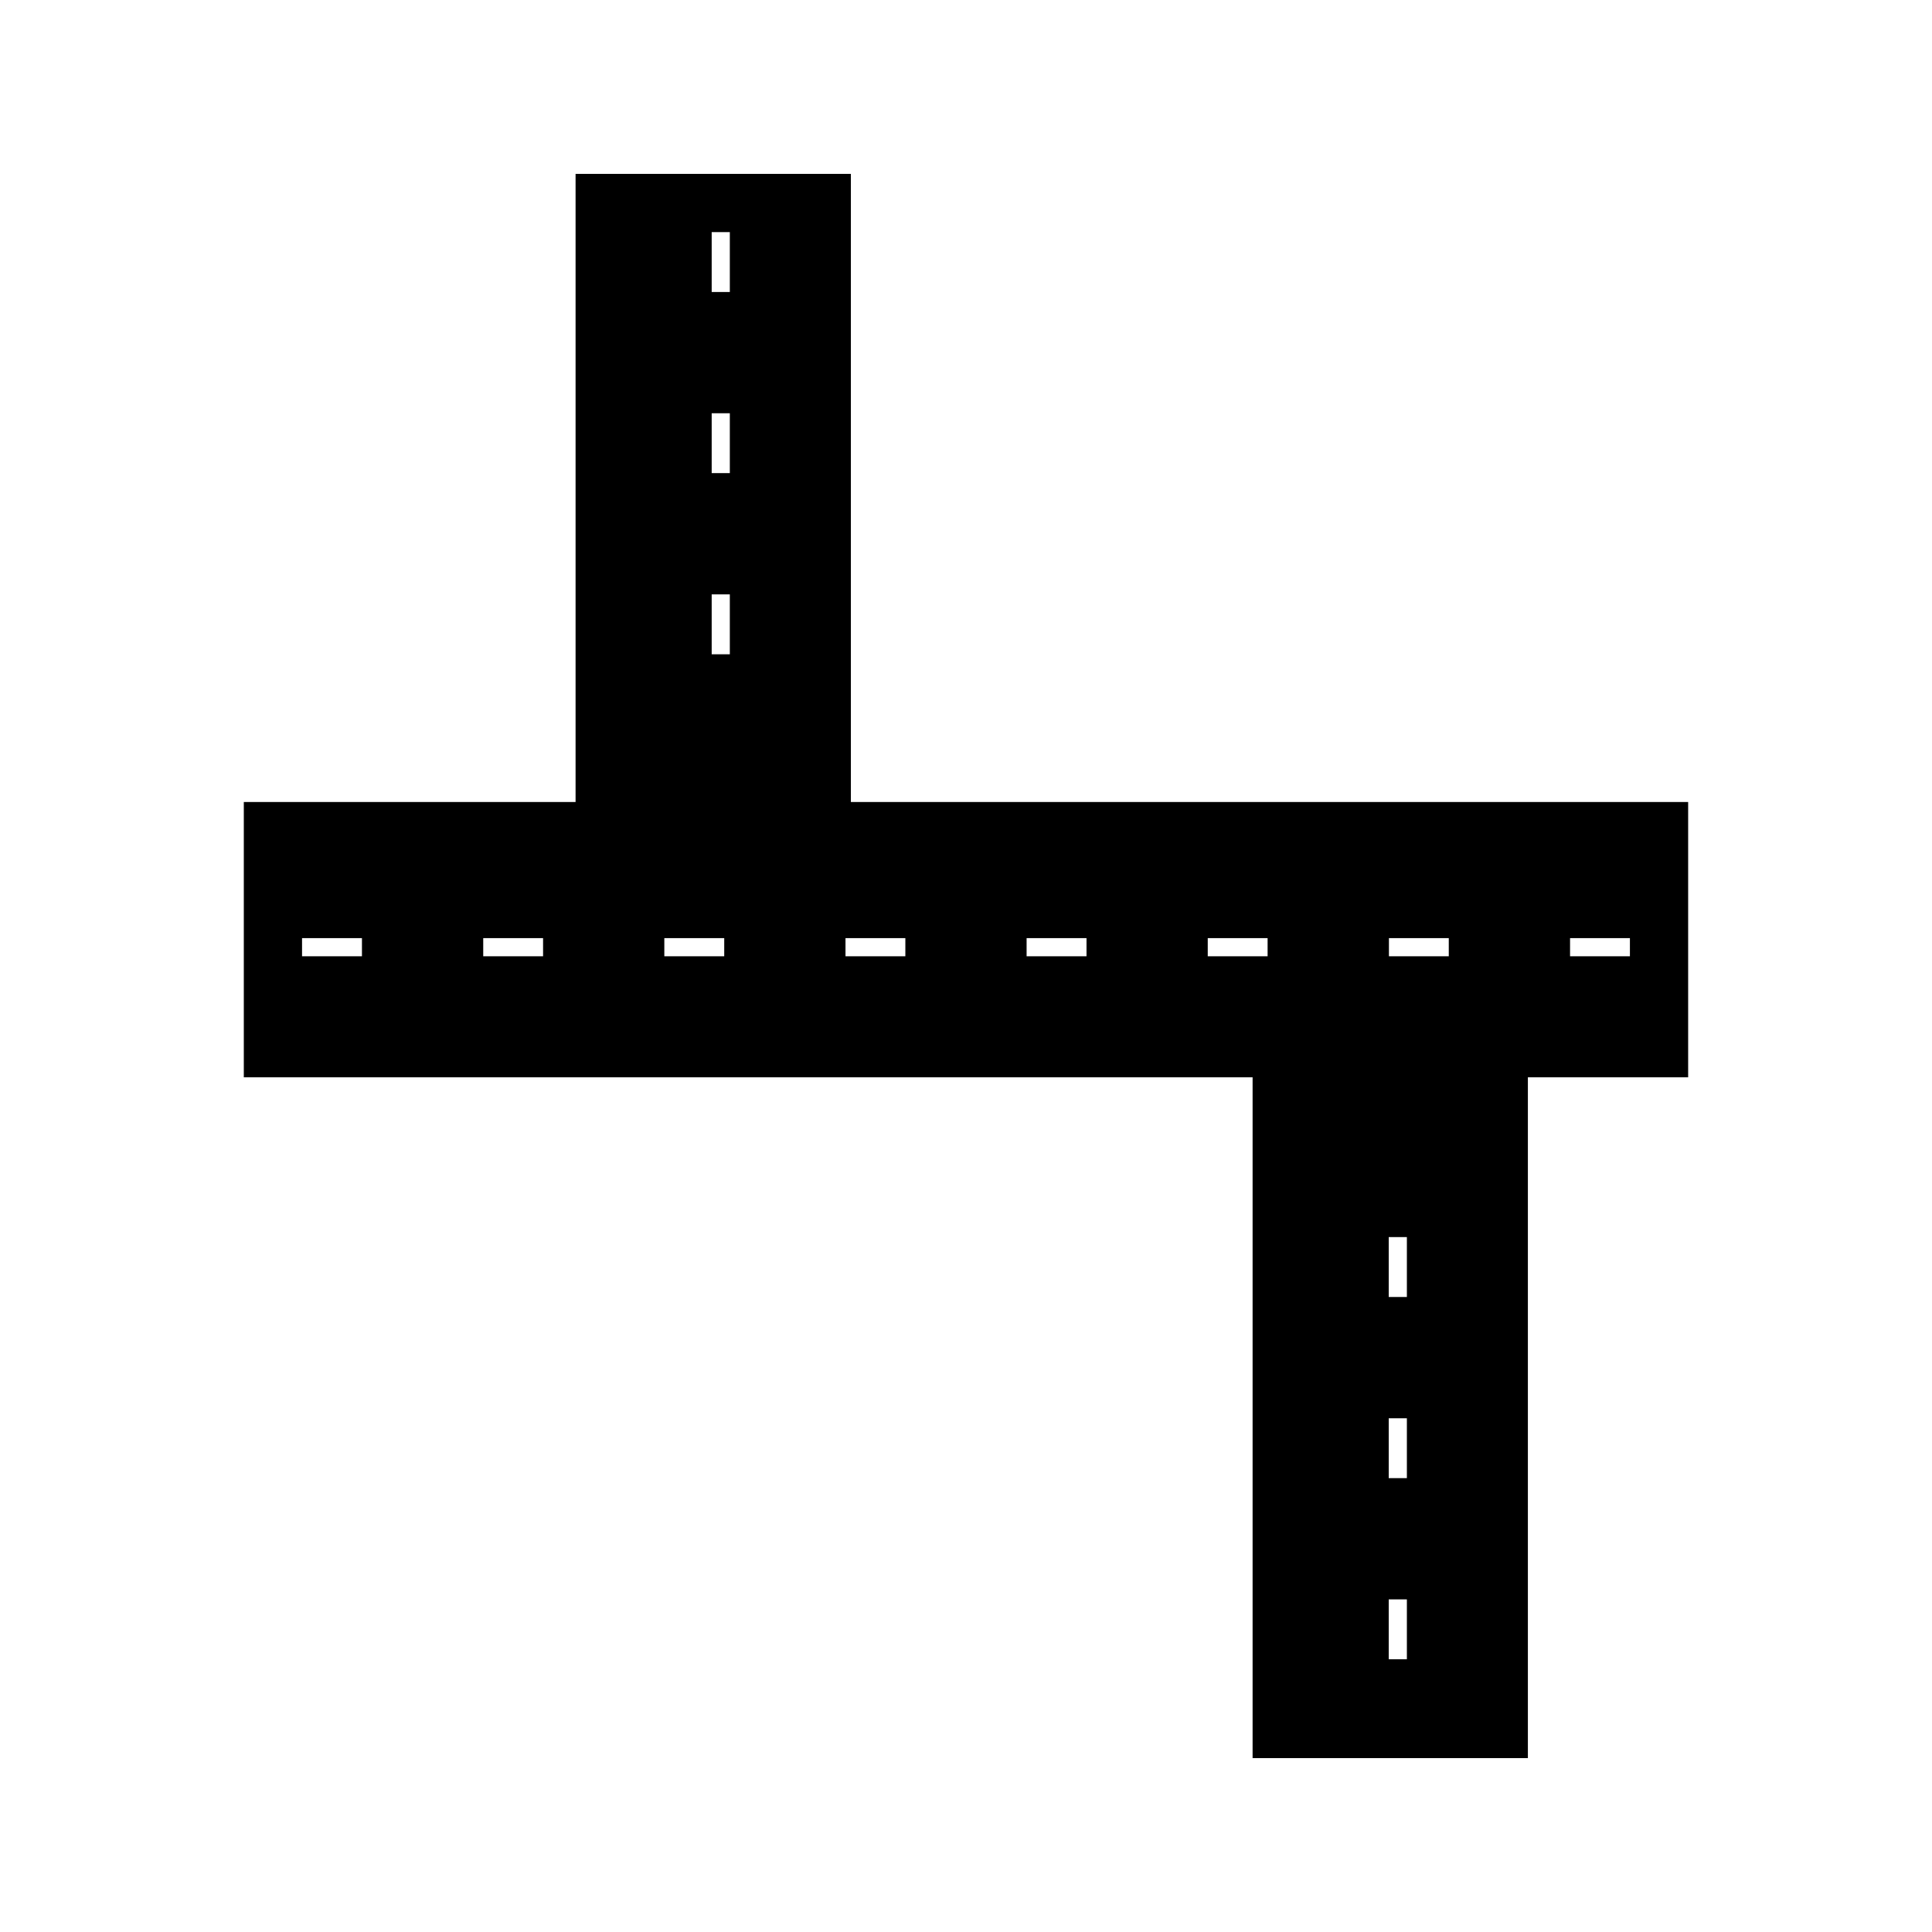 <?xml version="1.0" encoding="UTF-8"?>
<!-- Uploaded to: SVG Repo, www.svgrepo.com, Generator: SVG Repo Mixer Tools -->
<svg fill="#000000" width="800px" height="800px" version="1.1" viewBox="144 144 512 512" xmlns="http://www.w3.org/2000/svg">
 <path d="m369.49 356.54v-166.46h-72.957v166.46h-87.922v72.957h267.34v180.42h72.953v-180.42h42.473v-72.957zm-129.57 40.883h-15.875v-4.812h15.875zm48 0h-15.859v-4.812h15.859zm48.008 0h-15.875v-4.812h15.875zm1.484-80.031h-4.809v-15.875h4.809zm0-48.012h-4.809v-15.863h4.809zm0-47.996h-4.809v-15.871h4.809zm46.516 176.04h-15.863v-4.812h15.863zm48.008 0h-15.875v-4.812h15.875zm47.992 0h-15.863v-4.812h15.863zm36.91 186.3h-4.812v-15.871h4.812zm0-48.004h-4.812v-15.863h4.812zm0-48.004h-4.812v-15.875h4.812zm11.102-90.293h-15.859v-4.812h15.859zm48.004 0h-15.863v-4.812h15.863z"/>
</svg>